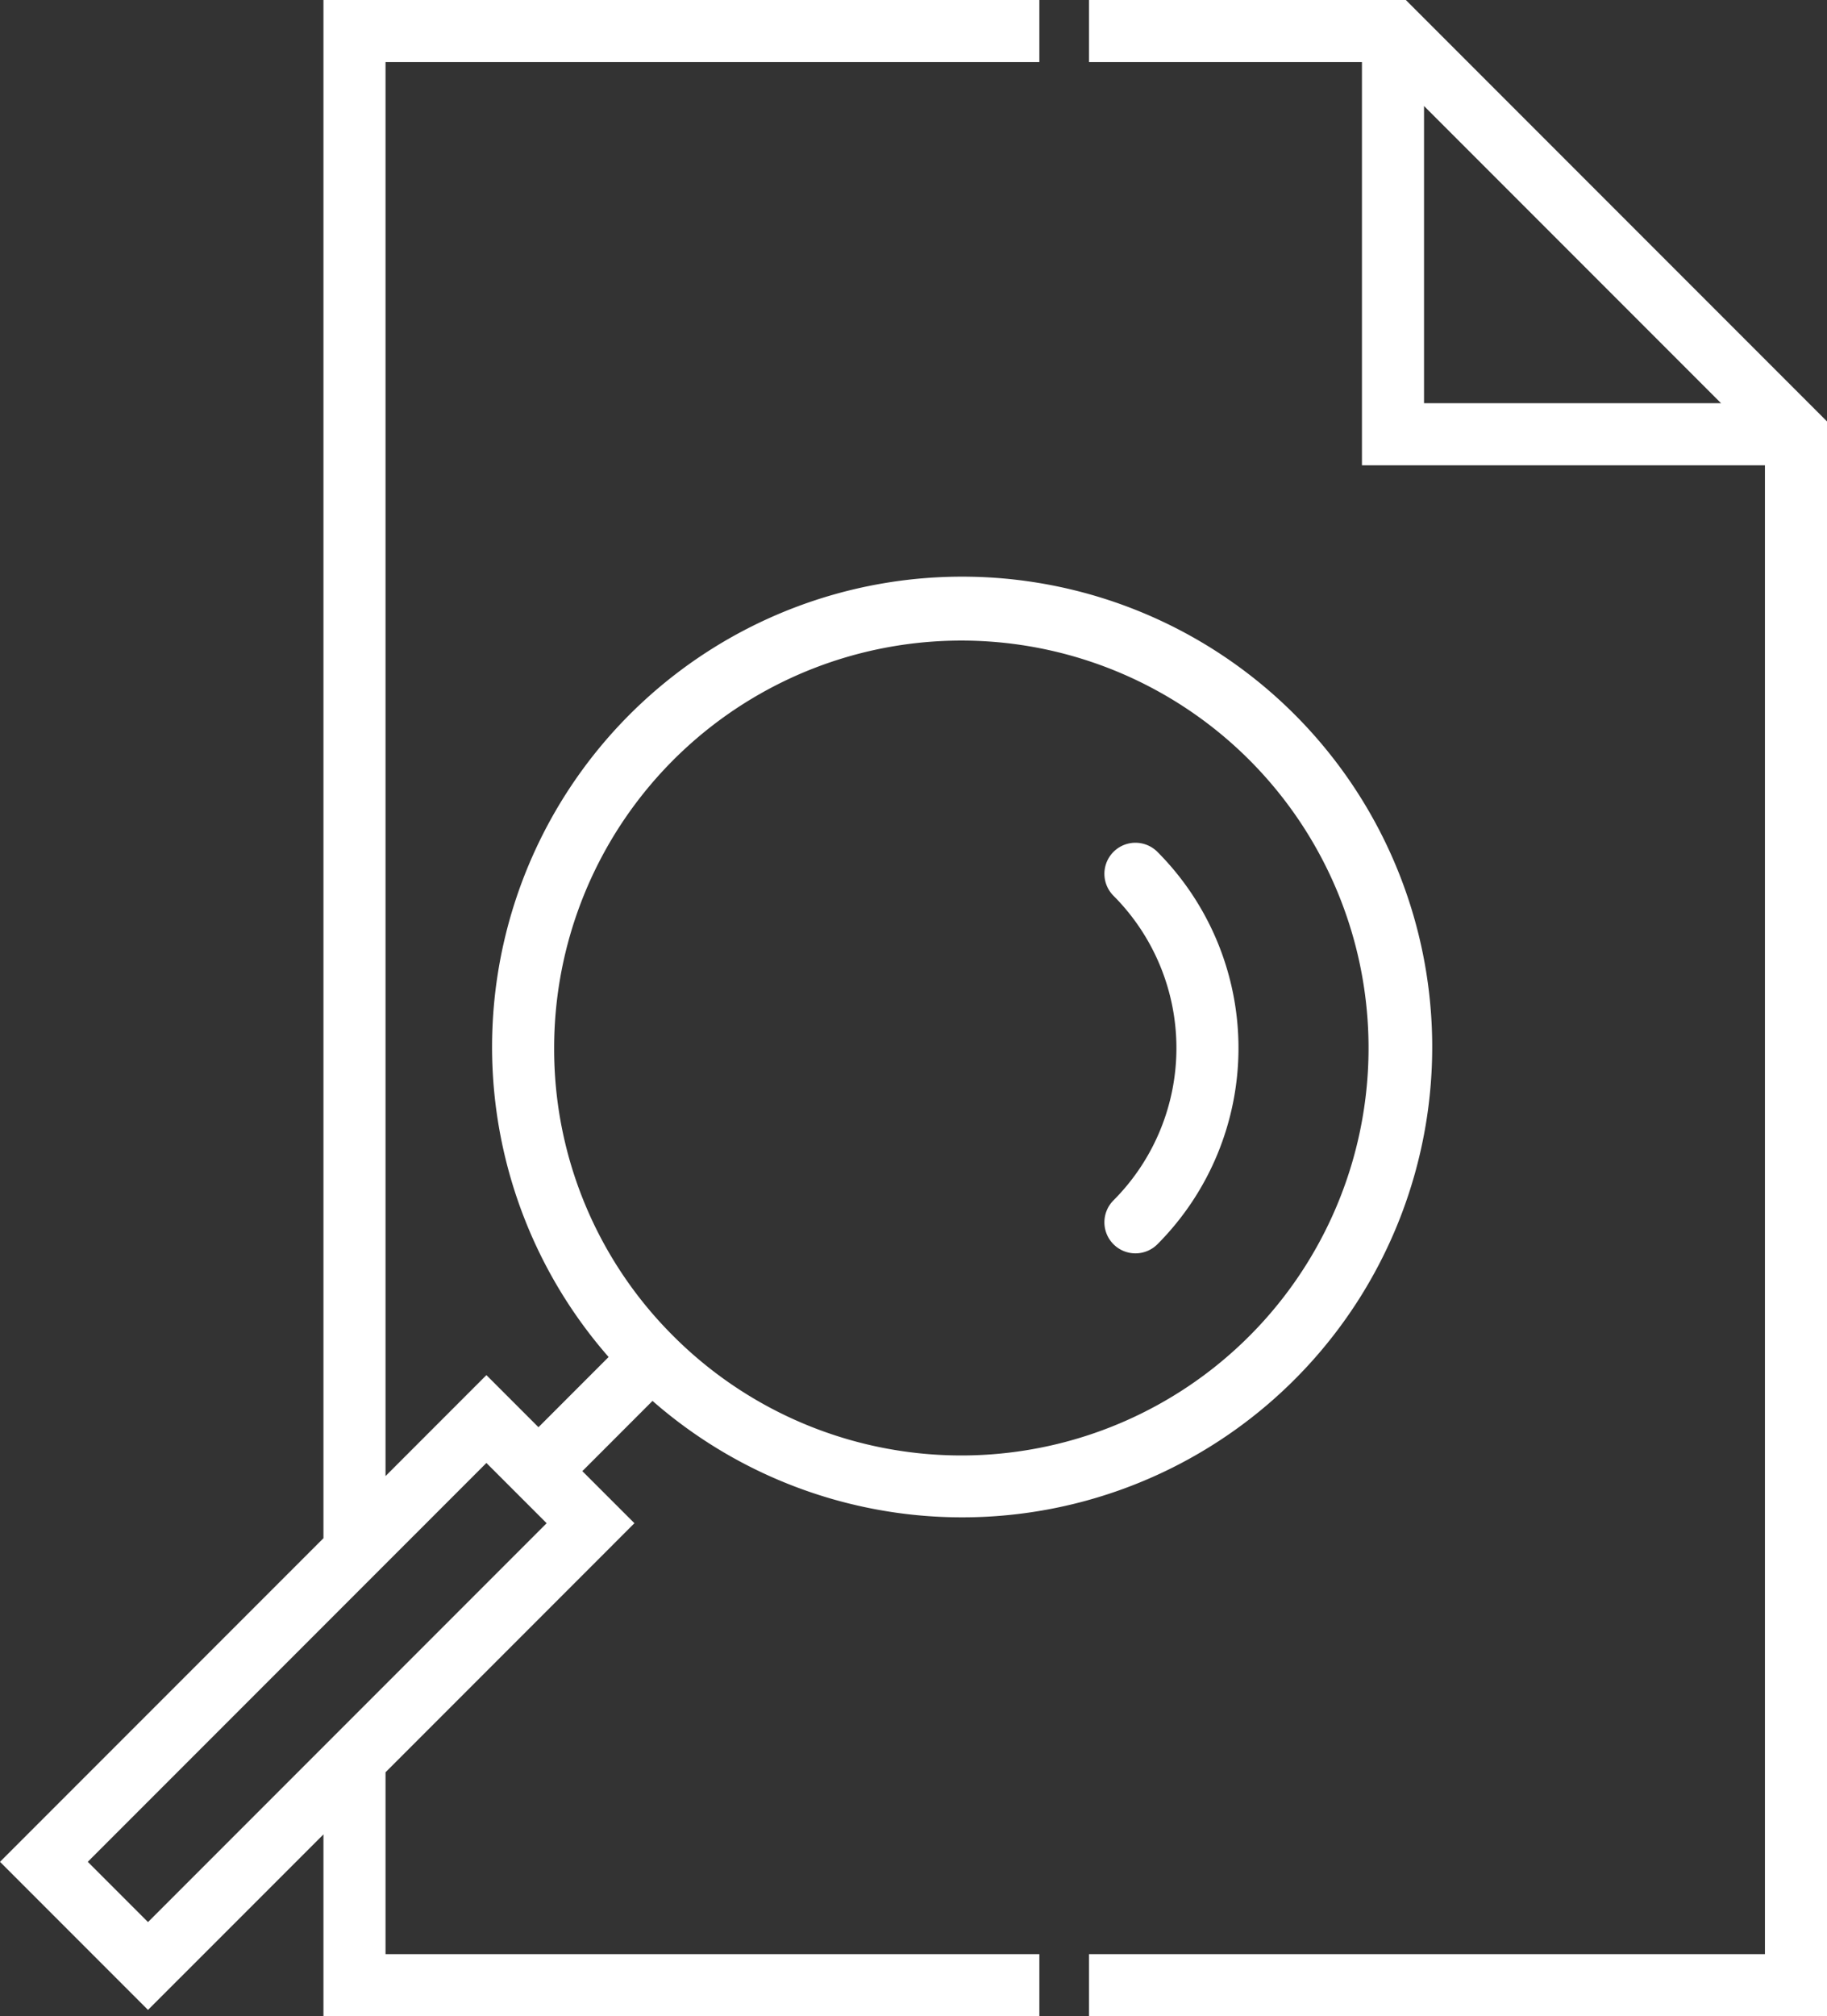 <svg xmlns="http://www.w3.org/2000/svg" viewBox="0 0 73.582 81.156"><rect x="0" y="0" width="73.582" height="81.156" fill="#333333" stroke="none"/><defs><style>.cls-1{fill:#fff;}</style></defs><title>trazabilidad</title><g id="Capa_2" data-name="Capa 2"><g id="Capa_1-2" data-name="Capa 1"><path class="cls-1" d="M44.846,50.083a1.25,1.25,0,0,0,1.768,0,11.183,11.183,0,0,0,0-15.795,1.25,1.25,0,0,0-1.768,1.768,8.68,8.68,0,0,1,0,12.259,1.25,1.25,0,0,0,0,1.768"/><path class="cls-1" d="M41.86,81.156v-2.5H15.527v-7.32L25.551,61.311l-2.097-2.096,2.826-2.827a18.932,18.932,0,1,0-1.768-1.767l-2.825,2.826L19.59,55.35l-4.063,4.064V2.5h26.333V0H13.027V61.914L0,74.94l5.961,5.961,7.066-7.065v7.32Zm-19.542-38.971A16.4,16.4,0,1,1,27.121,53.78a16.287,16.287,0,0,1-4.803-11.595M5.961,77.366,3.535,74.94,19.59,58.886l2.426,2.425Z"/><path class="cls-1" d="M73.216,16.596l-16.23-16.23-.366-.366h-12.76v2.5h10.992v16.23h16.23v59.926h-27.222v2.5h29.722V16.962Zm-15.864-.366V4.267l11.963,11.963Z"/></g></g></svg>